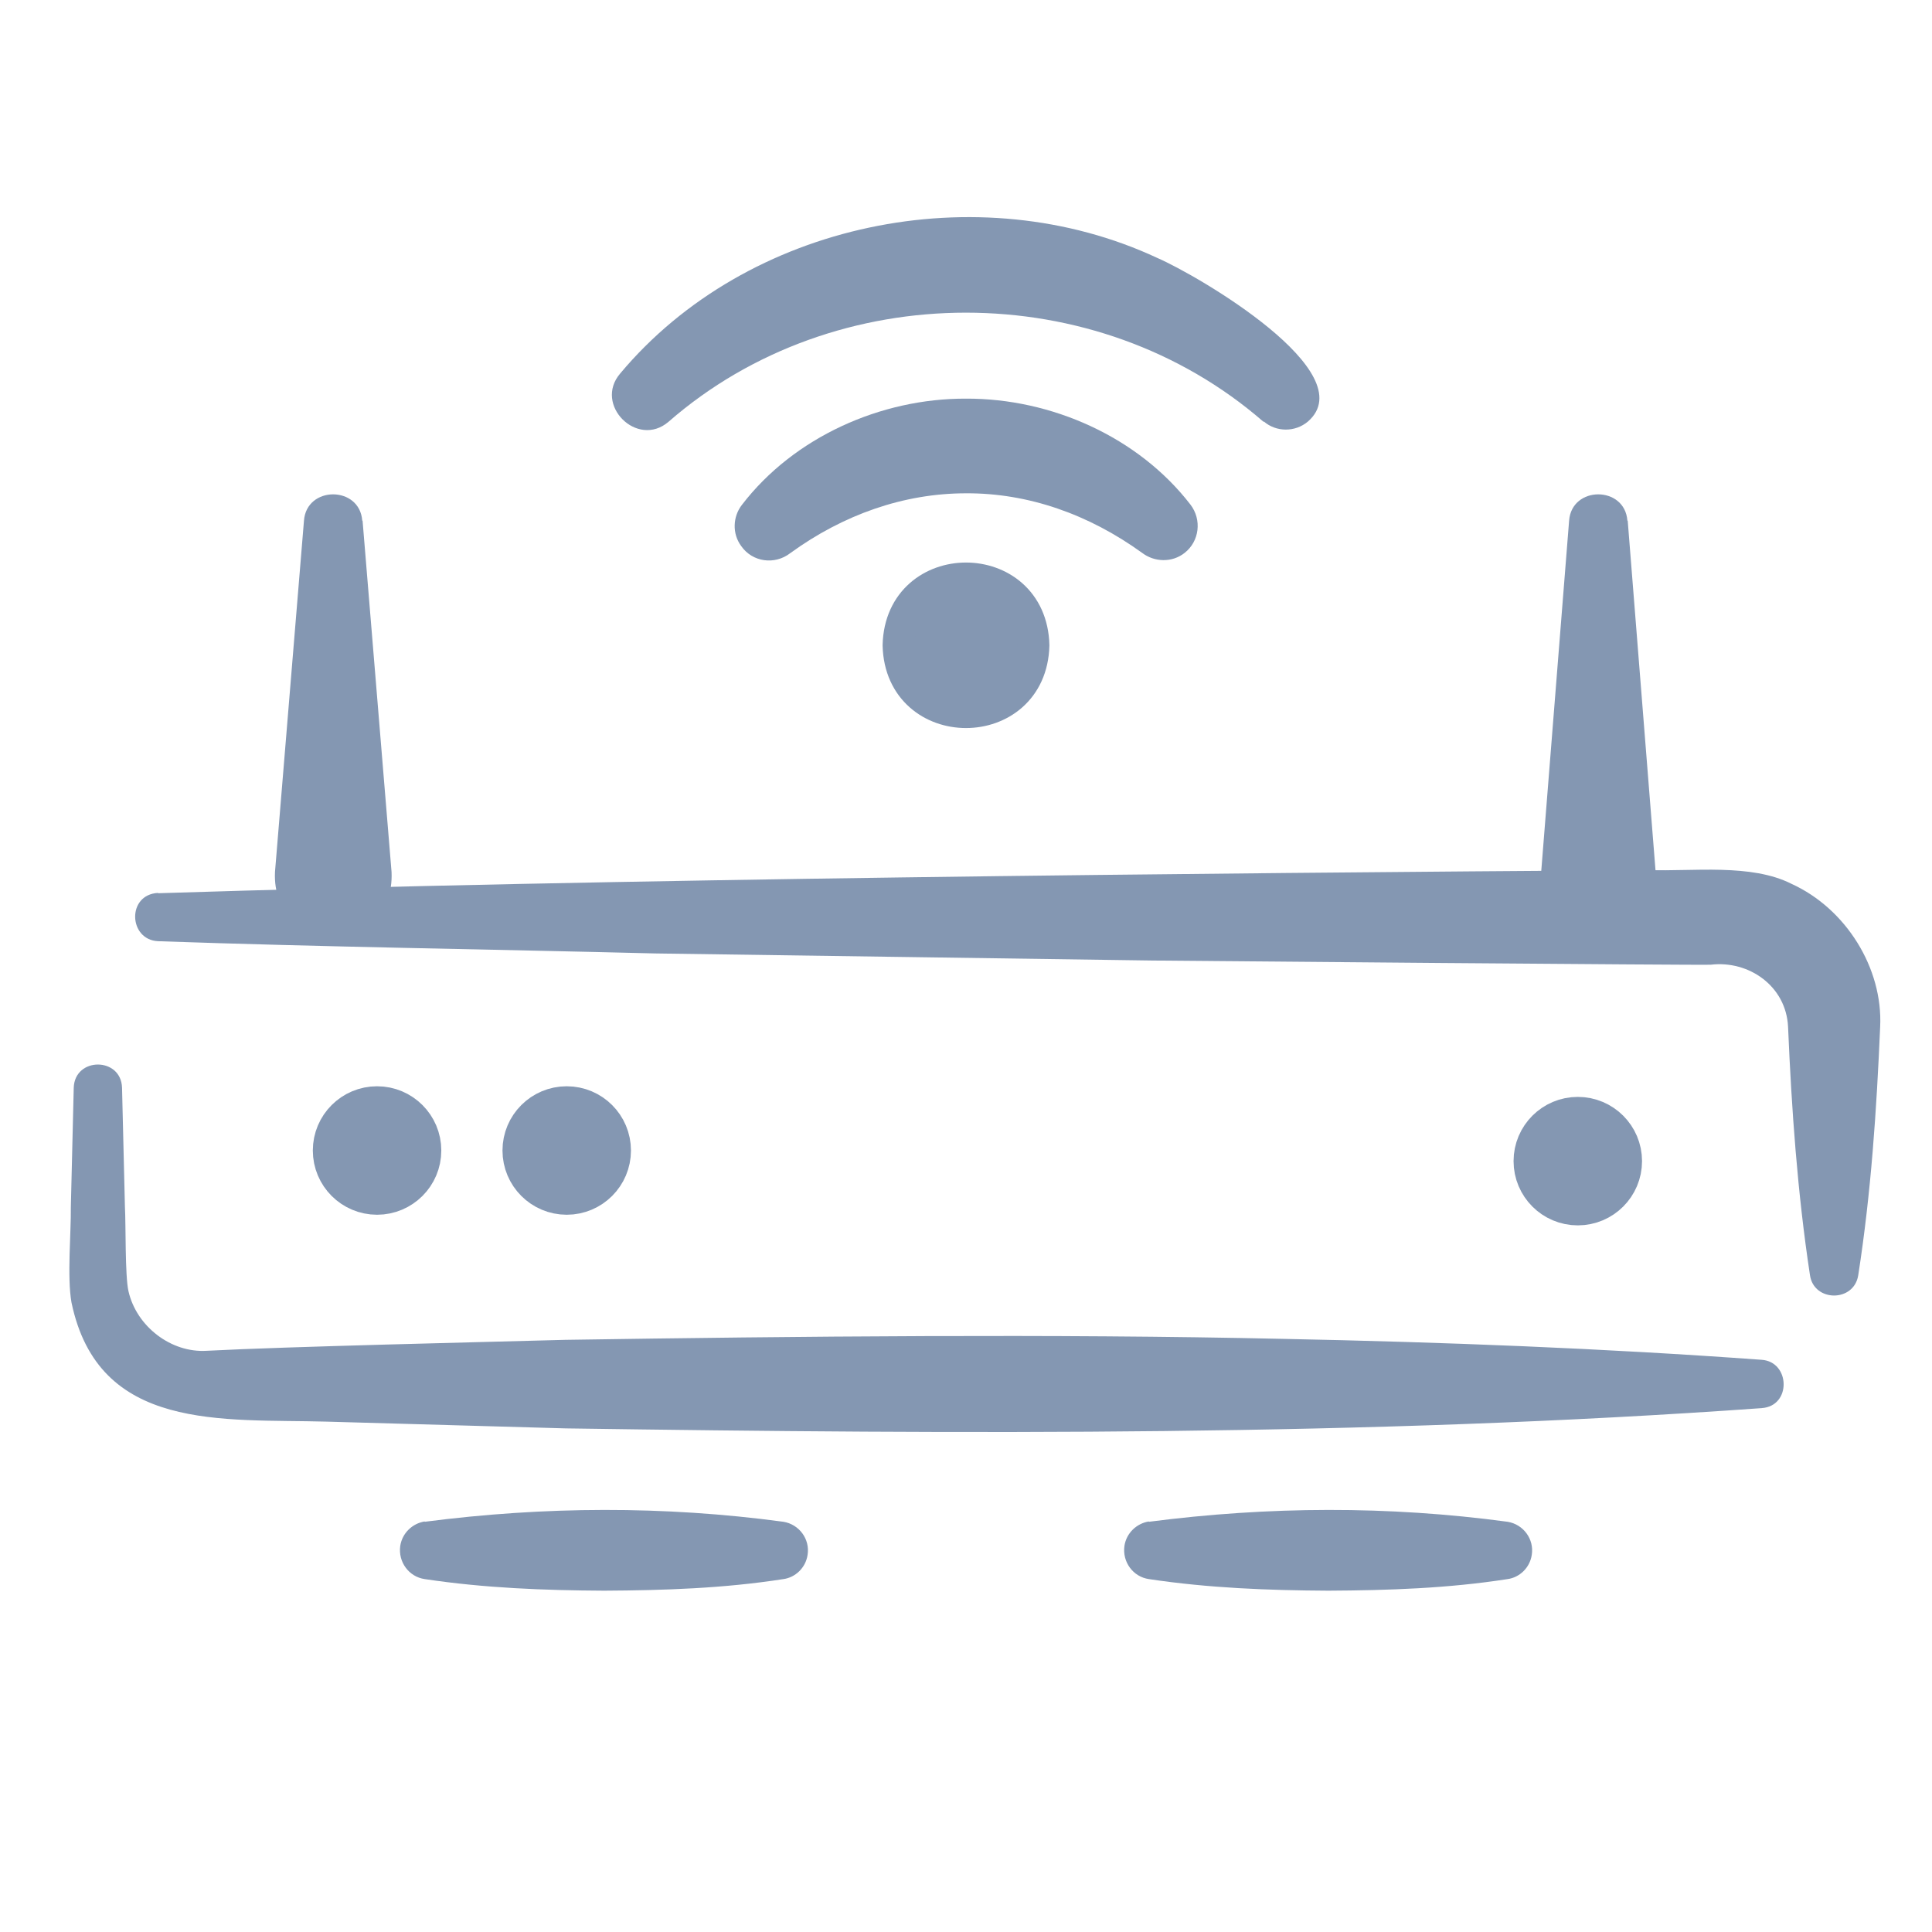 <?xml version="1.0" encoding="UTF-8"?>
<svg id="Layer_1" data-name="Layer 1" xmlns="http://www.w3.org/2000/svg" viewBox="0 0 60 60">
  <defs>
    <style>
      .cls-1 {
        stroke-width: 1.81px;
      }

      .cls-1, .cls-2 {
        stroke: #8497b2;
        stroke-miterlimit: 10;
      }

      .cls-1, .cls-3 {
        fill: #8497b2;
      }

      .cls-2 {
        fill: none;
      }
    </style>
  </defs>
  <g>
    <g>
      <path class="cls-3" d="M32.09,20.04c0,1.15-.94,2.09-2.09,2.09-1.16,0-2.09-.94-2.09-2.09,0-1.15.94-2.09,2.09-2.09,1.16,0,2.09.94,2.09,2.09Z"/>
      <path class="cls-2" d="M32.09,20.04c-.07,2.76-4.11,2.76-4.18,0,.07-2.76,4.11-2.76,4.18,0h0Z"/>
    </g>
    <path class="cls-3" d="M39.24,13.1c-5.19-4.52-13.3-4.52-18.48,0-.97.83-2.33-.53-1.5-1.5,3.94-4.71,11.13-6.18,16.68-3.59,1.27.55,6.42,3.56,4.68,5.08-.4.34-.99.33-1.37,0h0Z"/>
    <path class="cls-3" d="M35.47,17.17c-1.66-1.2-3.54-1.86-5.47-1.85-1.93,0-3.81.66-5.46,1.86-.48.37-1.17.28-1.52-.22-.29-.39-.26-.92.02-1.28,1.61-2.1,4.31-3.31,6.96-3.3,2.65-.01,5.35,1.19,6.97,3.29.36.47.28,1.14-.18,1.5-.39.31-.94.29-1.32,0h0Z"/>
  </g>
  <g>
    <path class="cls-3" d="M13.19,47.26c3.71-.48,7.43-.5,11.14,0,.49.08.83.54.75,1.03-.06.4-.38.7-.75.75-1.86.29-3.71.35-5.57.36-1.86-.01-3.71-.08-5.57-.36-.49-.07-.83-.53-.76-1.03.06-.4.38-.7.76-.76h0Z"/>
    <path class="cls-3" d="M35.68,47.26c3.71-.48,7.43-.5,11.14,0,.49.08.83.54.75,1.03-.06.4-.38.7-.75.75-1.86.29-3.71.35-5.57.36-1.86-.01-3.71-.08-5.57-.36-.49-.07-.83-.53-.76-1.03.06-.4.38-.7.76-.76h0Z"/>
  </g>
  <path class="cls-3" d="M54.72,43.73c-12.27.88-24.84.81-37.15.63,0,0-7.43-.21-7.43-.21-3.23-.09-7.08.33-7.92-3.7-.14-.79-.01-2.18-.02-2.96,0,0,.09-3.71.09-3.71.03-.96,1.47-.96,1.5,0,0,0,.09,3.71.09,3.71.03.52,0,2.14.11,2.61.25,1.1,1.33,1.92,2.43,1.85,2.48-.13,8.58-.27,11.14-.34,7.2-.11,15.13-.19,22.29-.03,4.95.1,9.91.29,14.86.65.89.06.93,1.44,0,1.5h0Z"/>
  <path class="cls-3" d="M4.91,27.74c14.23-.45,31.97-.62,46.29-.72,1.37.05,3.18-.21,4.44.43,1.69.77,2.84,2.62,2.75,4.44-.11,2.57-.28,5.14-.68,7.71-.13.85-1.38.84-1.5,0-.39-2.57-.57-5.14-.68-7.71-.06-1.27-1.22-2.07-2.4-1.93-.2.02-16.45-.12-17.36-.13,0,0-15.43-.22-15.43-.22-5.14-.13-10.29-.2-15.43-.38-.92-.04-.98-1.45,0-1.5h0Z"/>
  <path class="cls-3" d="M11.26,16.17l.9,10.91c.12,2.59-3.74,2.59-3.62,0,0,0,.9-10.91.9-10.91.08-1.09,1.73-1.09,1.81,0h0Z"/>
  <circle class="cls-1" cx="11.71" cy="35.73" r="1.09"/>
  <circle class="cls-1" cx="17.6" cy="35.73" r="1.09"/>
  <circle class="cls-1" cx="49" cy="36.06" r="1.09"/>
  <path class="cls-3" d="M50.55,16.17l.9,11.32c.11,2.58-3.73,2.58-3.62,0,0,0,.9-11.32.9-11.32.08-1.09,1.73-1.09,1.81,0h0Z"/>
</svg>